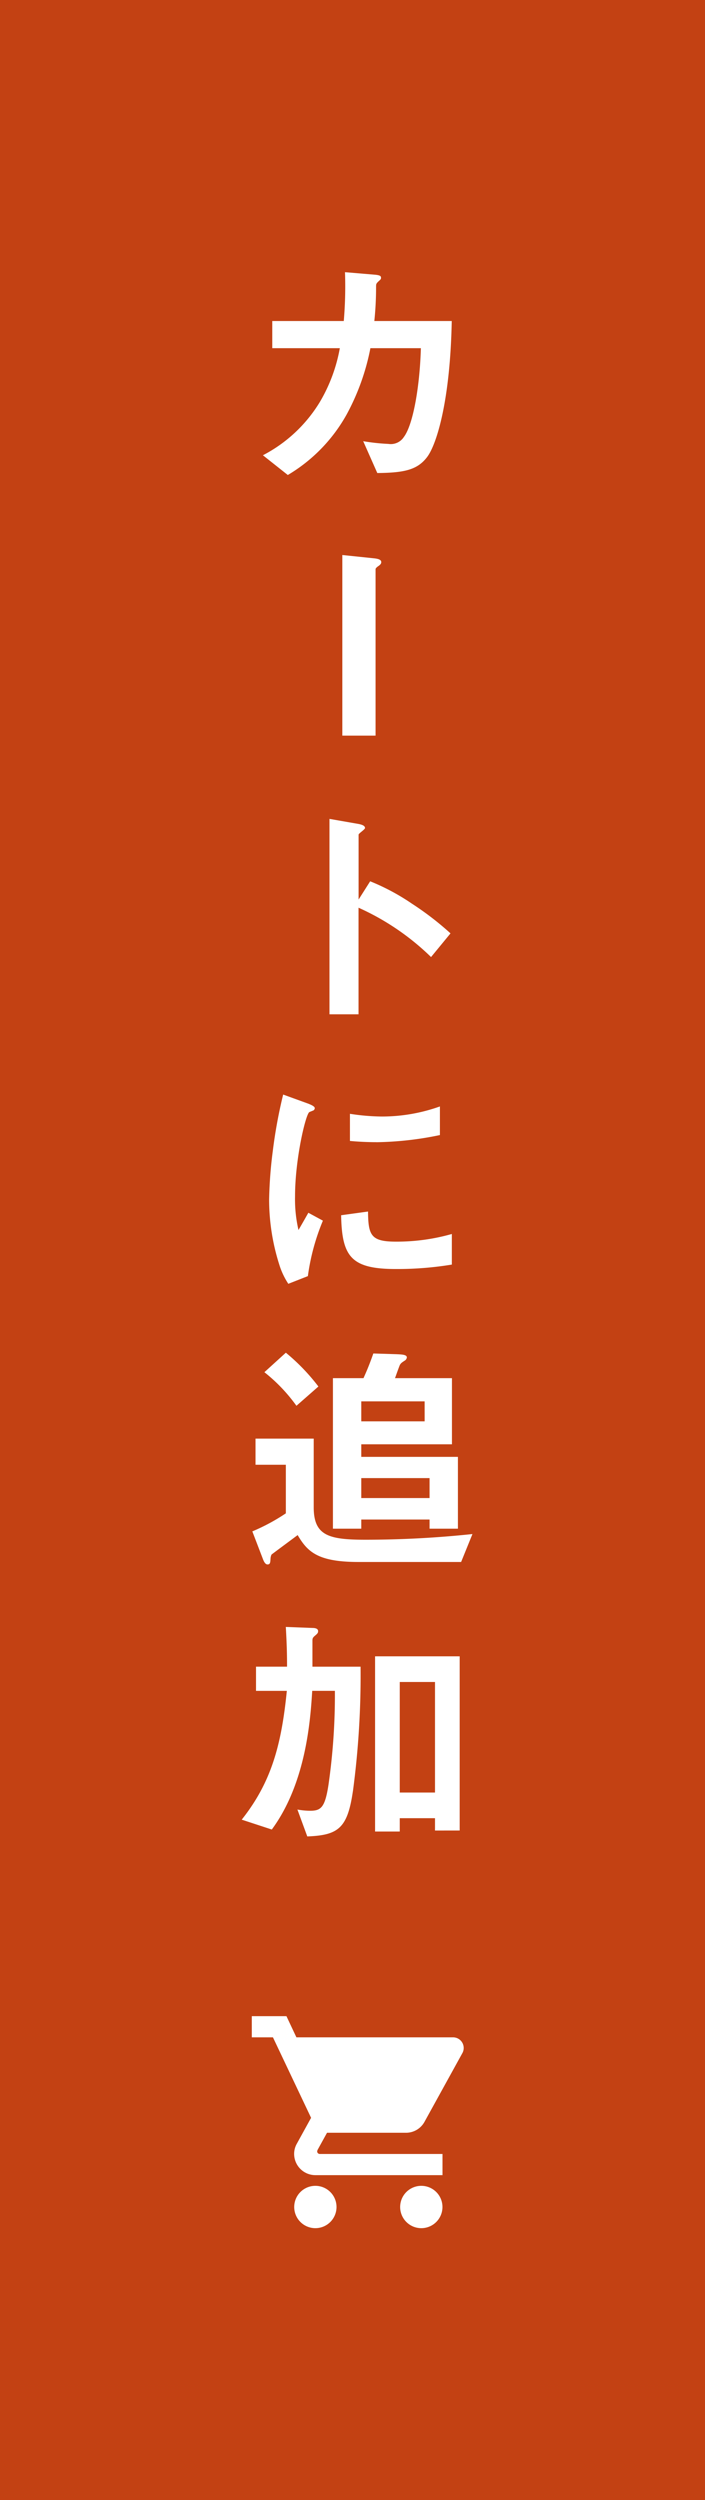 <svg xmlns="http://www.w3.org/2000/svg" xmlns:xlink="http://www.w3.org/1999/xlink" width="70" height="248" viewBox="0 0 70 248">
  <rect x="0" y="0" width="70" height="248" fill="#333333" stroke="none"/>
  <defs>
    <clipPath id="clip-path">
      <rect id="Rectangle_5789" data-name="Rectangle 5789" width="22.909" height="155.172" fill="none"/>
    </clipPath>
  </defs>
  <g id="Group_6265" data-name="Group 6265" transform="translate(-1430 -316)">
    <g id="Group_6486" data-name="Group 6486" transform="translate(0 37)">
      <rect id="Rectangle_5788" data-name="Rectangle 5788" width="248" height="70" transform="translate(1500 279) rotate(90)" fill="#c34113"/>
      <g id="Group_6485" data-name="Group 6485" transform="translate(1455.675 295)">
        <path id="cart-wh" d="M7.812,19.831a2.1,2.1,0,1,0,2.1,2.1A2.1,2.1,0,0,0,7.812,19.831ZM1.5,3V5.1H3.6l3.787,7.984-1.42,2.577a2.034,2.034,0,0,0-.263,1.01,2.11,2.11,0,0,0,2.1,2.1H20.435v-2.1H8.253a.26.26,0,0,1-.263-.263l.032-.126.947-1.715h7.837a2.094,2.094,0,0,0,1.841-1.084l3.766-6.827a1.028,1.028,0,0,0,.126-.5A1.055,1.055,0,0,0,21.487,5.1H5.929L4.94,3ZM18.331,19.831a2.1,2.1,0,1,0,2.1,2.1A2.1,2.1,0,0,0,18.331,19.831Z" transform="translate(-2.174 181)" fill="#fff"/>
        <g id="Group_6488" data-name="Group 6488" transform="translate(-1.674 11)">
          <g id="Group_6487" data-name="Group 6487" transform="translate(0 0)" clip-path="url(#clip-path)">
            <path id="Path_27889" data-name="Path 27889" d="M18.031,18.308c-.954,1.273-2.2,1.592-4.968,1.616l-1.4-3.159a20.168,20.168,0,0,0,2.495.27,1.55,1.55,0,0,0,1.542-.686c.955-1.272,1.591-5.189,1.689-8.811H12.377a22.847,22.847,0,0,1-2.349,6.56,16.05,16.05,0,0,1-5.851,6.022L1.705,18.161A14.319,14.319,0,0,0,7.36,12.875,16.052,16.052,0,0,0,9.342,7.538H2.634V4.846h7.1A40.752,40.752,0,0,0,9.855,0l2.889.244c.663.048.686.172.686.318,0,.122-.023.147-.268.366-.222.221-.222.246-.222.589a32.445,32.445,0,0,1-.172,3.328h7.686c-.147,7.808-1.47,12.165-2.423,13.462" transform="translate(0.399 0)" fill="#fff"/>
            <path id="Path_27890" data-name="Path 27890" d="M11.666,23.84c-.074.049-.27.2-.27.294V40.655h-3.3V22.738l3.059.318c.589.049.807.172.807.392,0,.122-.073.244-.292.391" transform="translate(1.893 5.319)" fill="#fff"/>
            <path id="Path_27891" data-name="Path 27891" d="M17.146,57.657a24.915,24.915,0,0,0-7.2-4.895V63.336H7.061V43.951L10,44.464c.074.025.589.1.589.391,0,.148-.637.539-.637.661v6.437l1.15-1.811A21.875,21.875,0,0,1,15.26,52.37a29.879,29.879,0,0,1,3.818,2.938Z" transform="translate(1.652 10.281)" fill="#fff"/>
            <path id="Path_27892" data-name="Path 27892" d="M6.043,84.128l-1.932.759a7.49,7.49,0,0,1-.906-1.934,21.329,21.329,0,0,1-1-6.437,43.283,43.283,0,0,1,.368-4.822A48.226,48.226,0,0,1,3.6,66.114l2.5.906c.172.073.637.244.637.441a.289.289,0,0,1-.123.22c-.048.025-.365.147-.416.172-.366.221-1.419,4.651-1.419,8.346a13.5,13.5,0,0,0,.342,3.354c.295-.513.442-.759.98-1.714l1.444.784a21.765,21.765,0,0,0-1.493,5.507m8.763-.71c-4.454,0-5.385-1.2-5.459-5.335l2.669-.368c.025,2.325.269,2.986,2.741,2.986a19.941,19.941,0,0,0,5.581-.759v3.035a33.419,33.419,0,0,1-5.532.441M12.848,70.837c-.195,0-1.322,0-2.618-.122V68.023a21.626,21.626,0,0,0,3.133.269,17.1,17.1,0,0,0,5.8-1v2.839a32.839,32.839,0,0,1-6.315.71" transform="translate(0.515 15.465)" fill="#fff"/>
            <path id="Path_27893" data-name="Path 27893" d="M21.584,107.626H11.4c-4.039,0-5.066-1-6.046-2.669-.292.221-2.546,1.885-2.595,1.934a1.019,1.019,0,0,0-.1.417c-.023.343-.023.563-.294.563-.22,0-.366-.269-.489-.612L.853,104.591A19.624,19.624,0,0,0,4.181,102.8V97.982H1.17V95.388H6.947v6.8c0,2.815,1.468,3.23,5.116,3.23a100.63,100.63,0,0,0,10.646-.563ZM5.233,92.132A16.523,16.523,0,0,0,2.051,88.8l2.13-1.934a20.071,20.071,0,0,1,3.232,3.354Zm13.218,12.19v-.907h-6.78v.907H8.856V89.39h3.035c.318-.71.563-1.272.978-2.447l2.326.073c.441.025,1,.025,1,.318a.435.435,0,0,1-.172.294c-.391.246-.417.294-.515.441-.073.147-.416,1.127-.489,1.322h5.654v6.561H11.671V97.2h9.595v7.123Zm-.49-12.63H11.671v1.983h6.291Zm.49,7.612h-6.78v1.982h6.78Z" transform="translate(0.2 20.32)" fill="#fff"/>
            <path id="Path_27894" data-name="Path 27894" d="M11.037,125.215c-.537,3.672-1.444,4.357-4.527,4.479l-.98-2.668a7.059,7.059,0,0,0,1.273.122c1.077,0,1.468-.342,1.811-2.57a62.377,62.377,0,0,0,.637-9.325H7c-.172,2.692-.563,9.08-4.014,13.756L0,128.03c2.937-3.7,3.94-7.391,4.479-12.776H1.419v-2.4H4.5c0-1.224-.023-2.2-.122-3.941l2.643.1c.246,0,.563.049.563.318,0,.172-.073.246-.268.416-.269.221-.295.295-.295.539v2.57H11.8a86.522,86.522,0,0,1-.76,12.36m8.151,3.892v-1.224h-3.5v1.323H13.241V111.827h8.4v17.28Zm0-14.734h-3.5v10.966h3.5Z" transform="translate(0 25.477)" fill="#fff"/>
          </g>
        </g>
      </g>
    </g>
  </g>
</svg>
